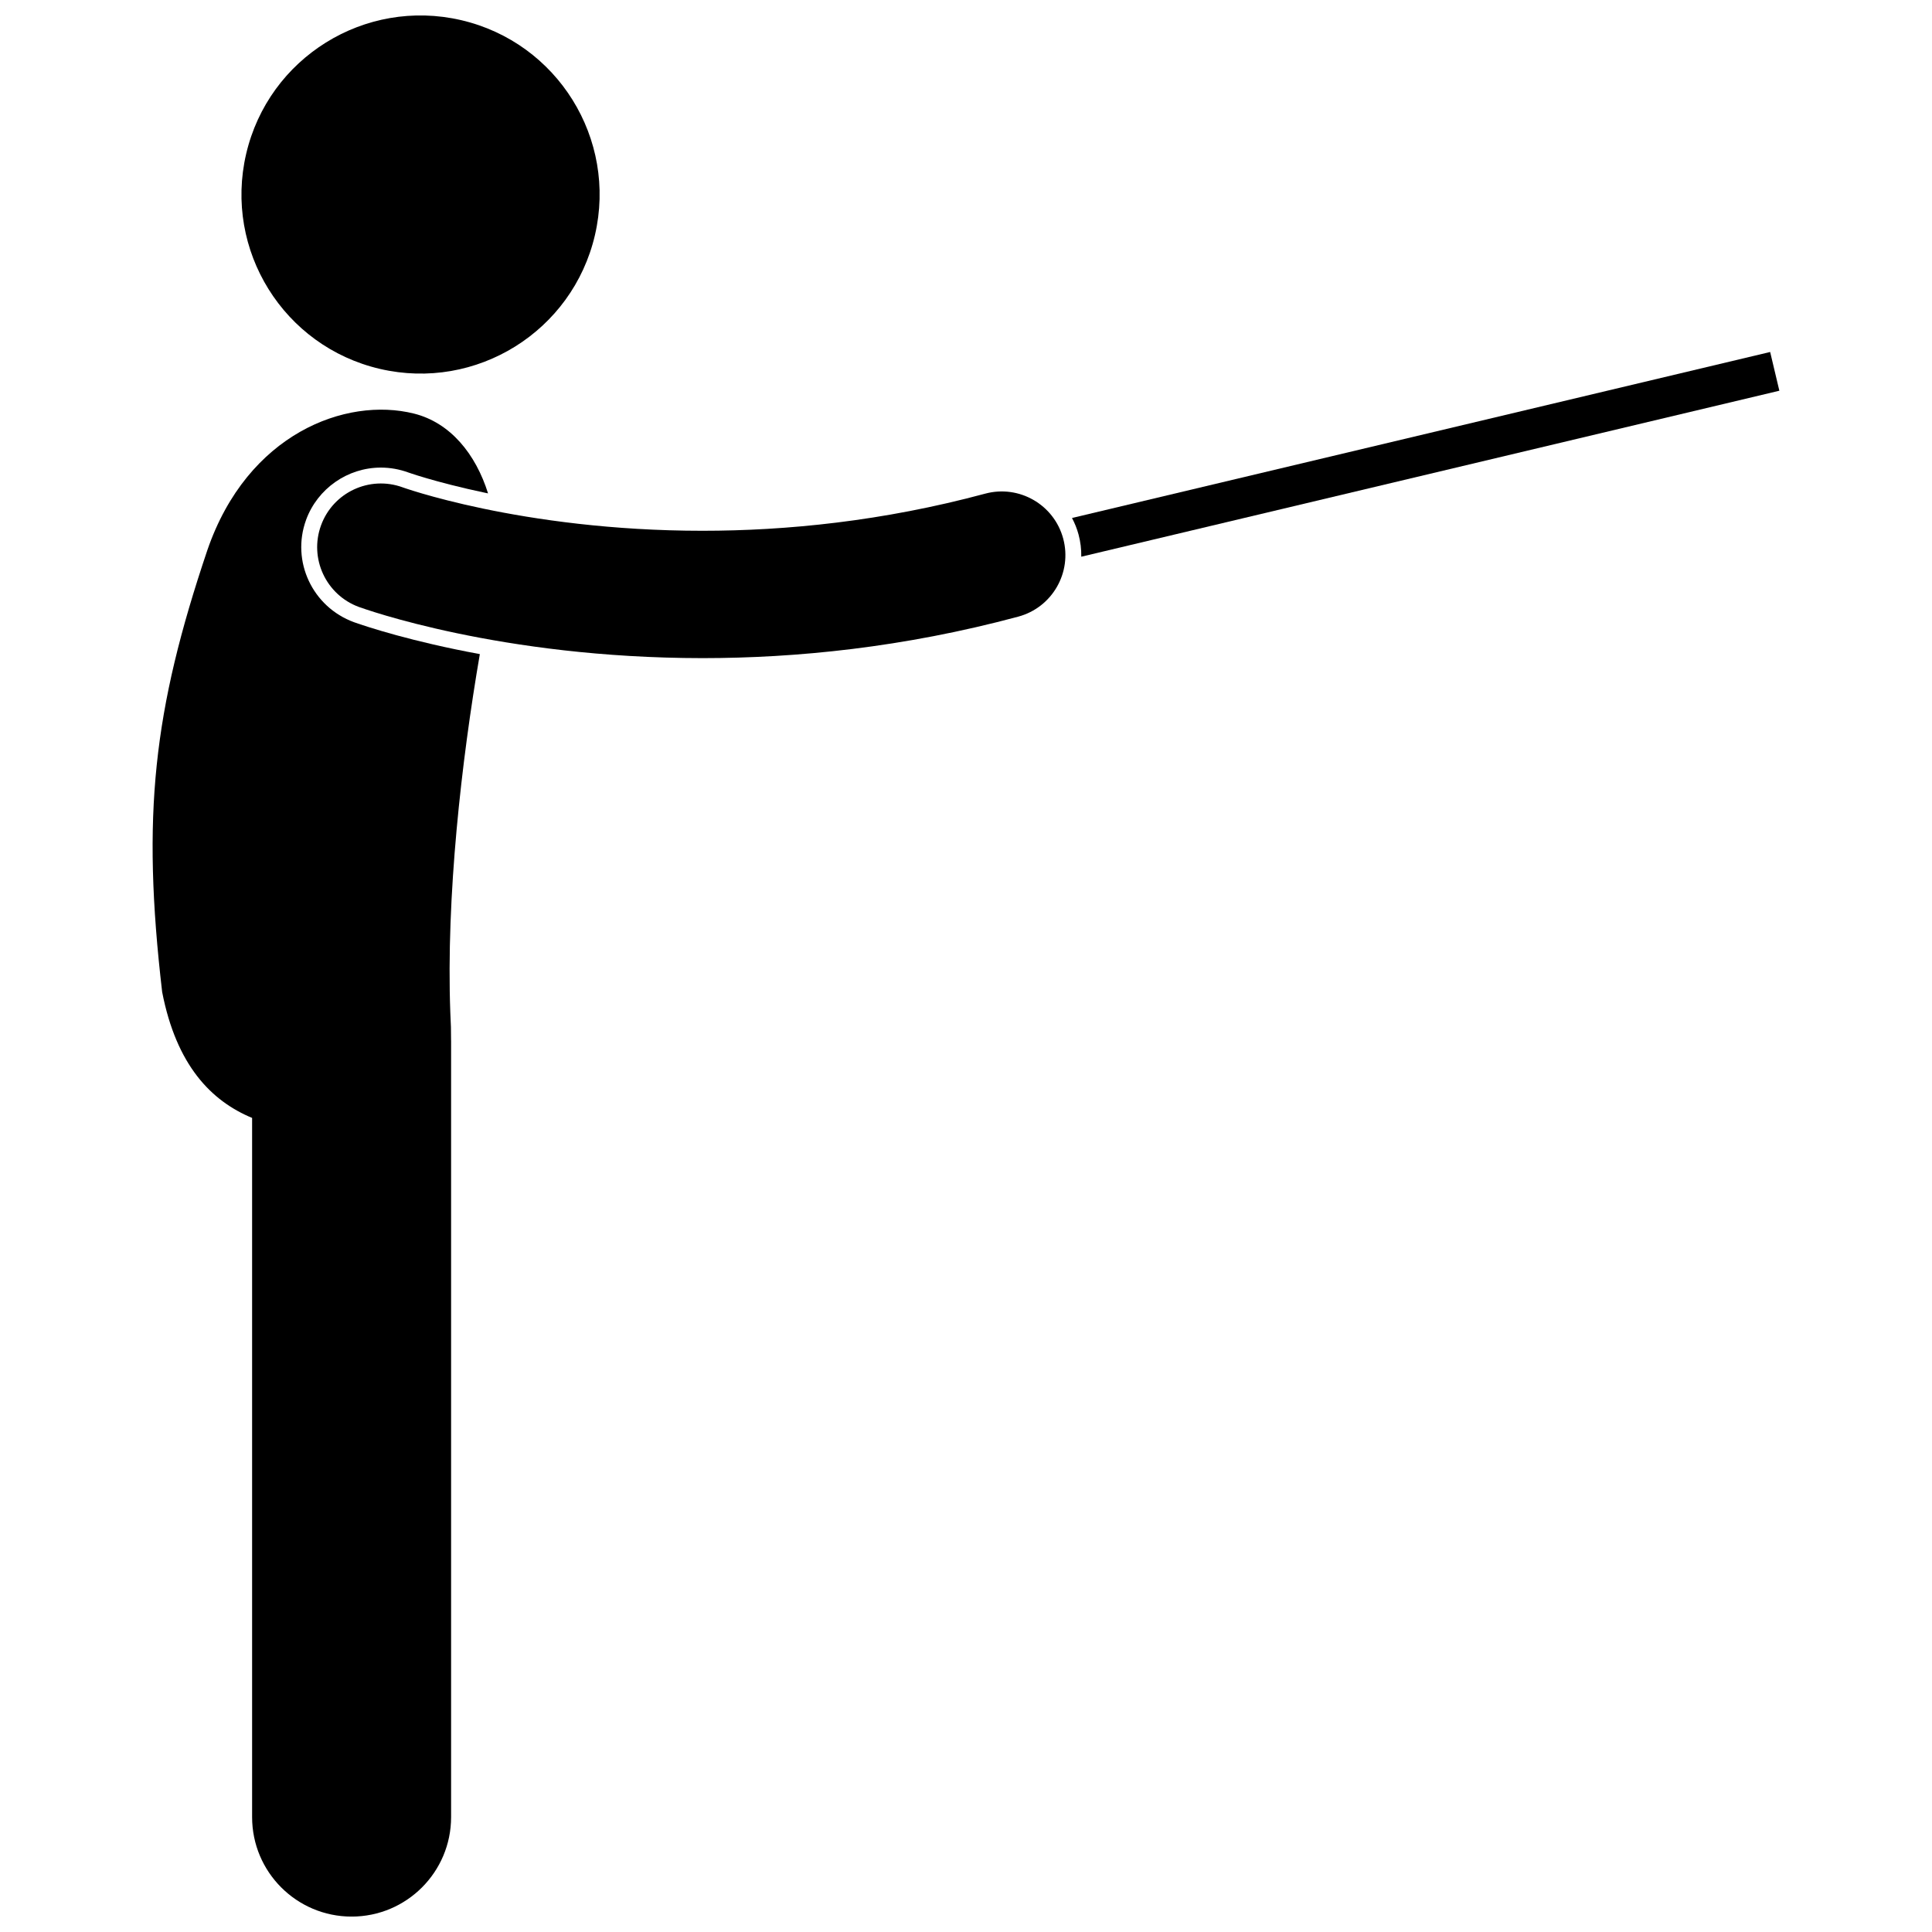 <?xml version="1.0" encoding="UTF-8"?>
<!-- Uploaded to: SVG Repo, www.svgrepo.com, Generator: SVG Repo Mixer Tools -->
<svg width="800px" height="800px" version="1.1" viewBox="144 144 512 512" xmlns="http://www.w3.org/2000/svg">
 <defs>
  <clipPath id="b">
   <path d="m207 148.09h96v95.906h-96z"/>
  </clipPath>
  <clipPath id="a">
   <path d="m184 252h90v399.9h-90z"/>
  </clipPath>
 </defs>
 <g clip-path="url(#b)">
  <path d="m266.21 149.34c25.523 5.945 41.395 31.453 35.453 56.973-5.945 25.523-31.453 41.391-56.977 35.449-25.523-5.945-41.395-31.453-35.453-56.973 5.945-25.52 31.453-41.391 56.977-35.449"/>
 </g>
 <g clip-path="url(#a)">
  <path d="m225.11 281.78c3.035-8.293 10.996-13.863 19.824-13.863 2.457 0 4.883 0.43 7.207 1.273 0.312 0.109 0.59 0.203 0.977 0.328 0.844 0.285 2.148 0.699 3.891 1.207 3.305 0.969 8.723 2.43 15.754 3.91 0.184 0.039 0.387 0.078 0.574 0.117-3.262-10.43-10.004-18.75-19.645-21.152-18.008-4.492-44.113 5.289-54.734 36.176-14.355 42.555-17.438 70.254-11.984 117.12 3.777 19.43 13.008 28.875 23.836 33.363v185.29c0 14.562 11.805 26.367 26.371 26.367 14.562 0 26.363-11.805 26.363-26.367v-205.73c0-0.07-0.012-0.137-0.012-0.207 0.02-2.195-0.039-4.574-0.191-7.18-1.148-30.789 2.965-66.816 7.82-95.086-18.062-3.328-29.828-7.215-33.328-8.449-11.062-4.043-16.707-16.176-12.723-27.105z"/>
 </g>
 <path d="m613.11 237.28-185.02 43.992c0.727 1.367 1.32 2.828 1.734 4.371 0.523 1.945 0.758 3.926 0.723 5.891l185-43.988z"/>
 <path d="m425.76 286.73c-2.422-8.996-11.68-14.332-20.68-11.906-27.199 7.32-52.711 9.836-74.91 9.836-24.098 0-44.27-2.969-58.27-5.902-6.996-1.469-12.449-2.922-16.078-3.988-1.812-0.531-3.168-0.961-4.027-1.25-0.43-0.141-0.742-0.246-0.918-0.309-0.09-0.031-0.145-0.051-0.172-0.062-8.75-3.184-18.43 1.32-21.625 10.07-3.195 8.754 1.309 18.441 10.059 21.641 1.266 0.441 37.301 13.523 91.031 13.551 24.738-0.004 53.23-2.805 83.68-10.996 8.996-2.422 14.332-11.68 11.91-20.684z"/>
</svg>